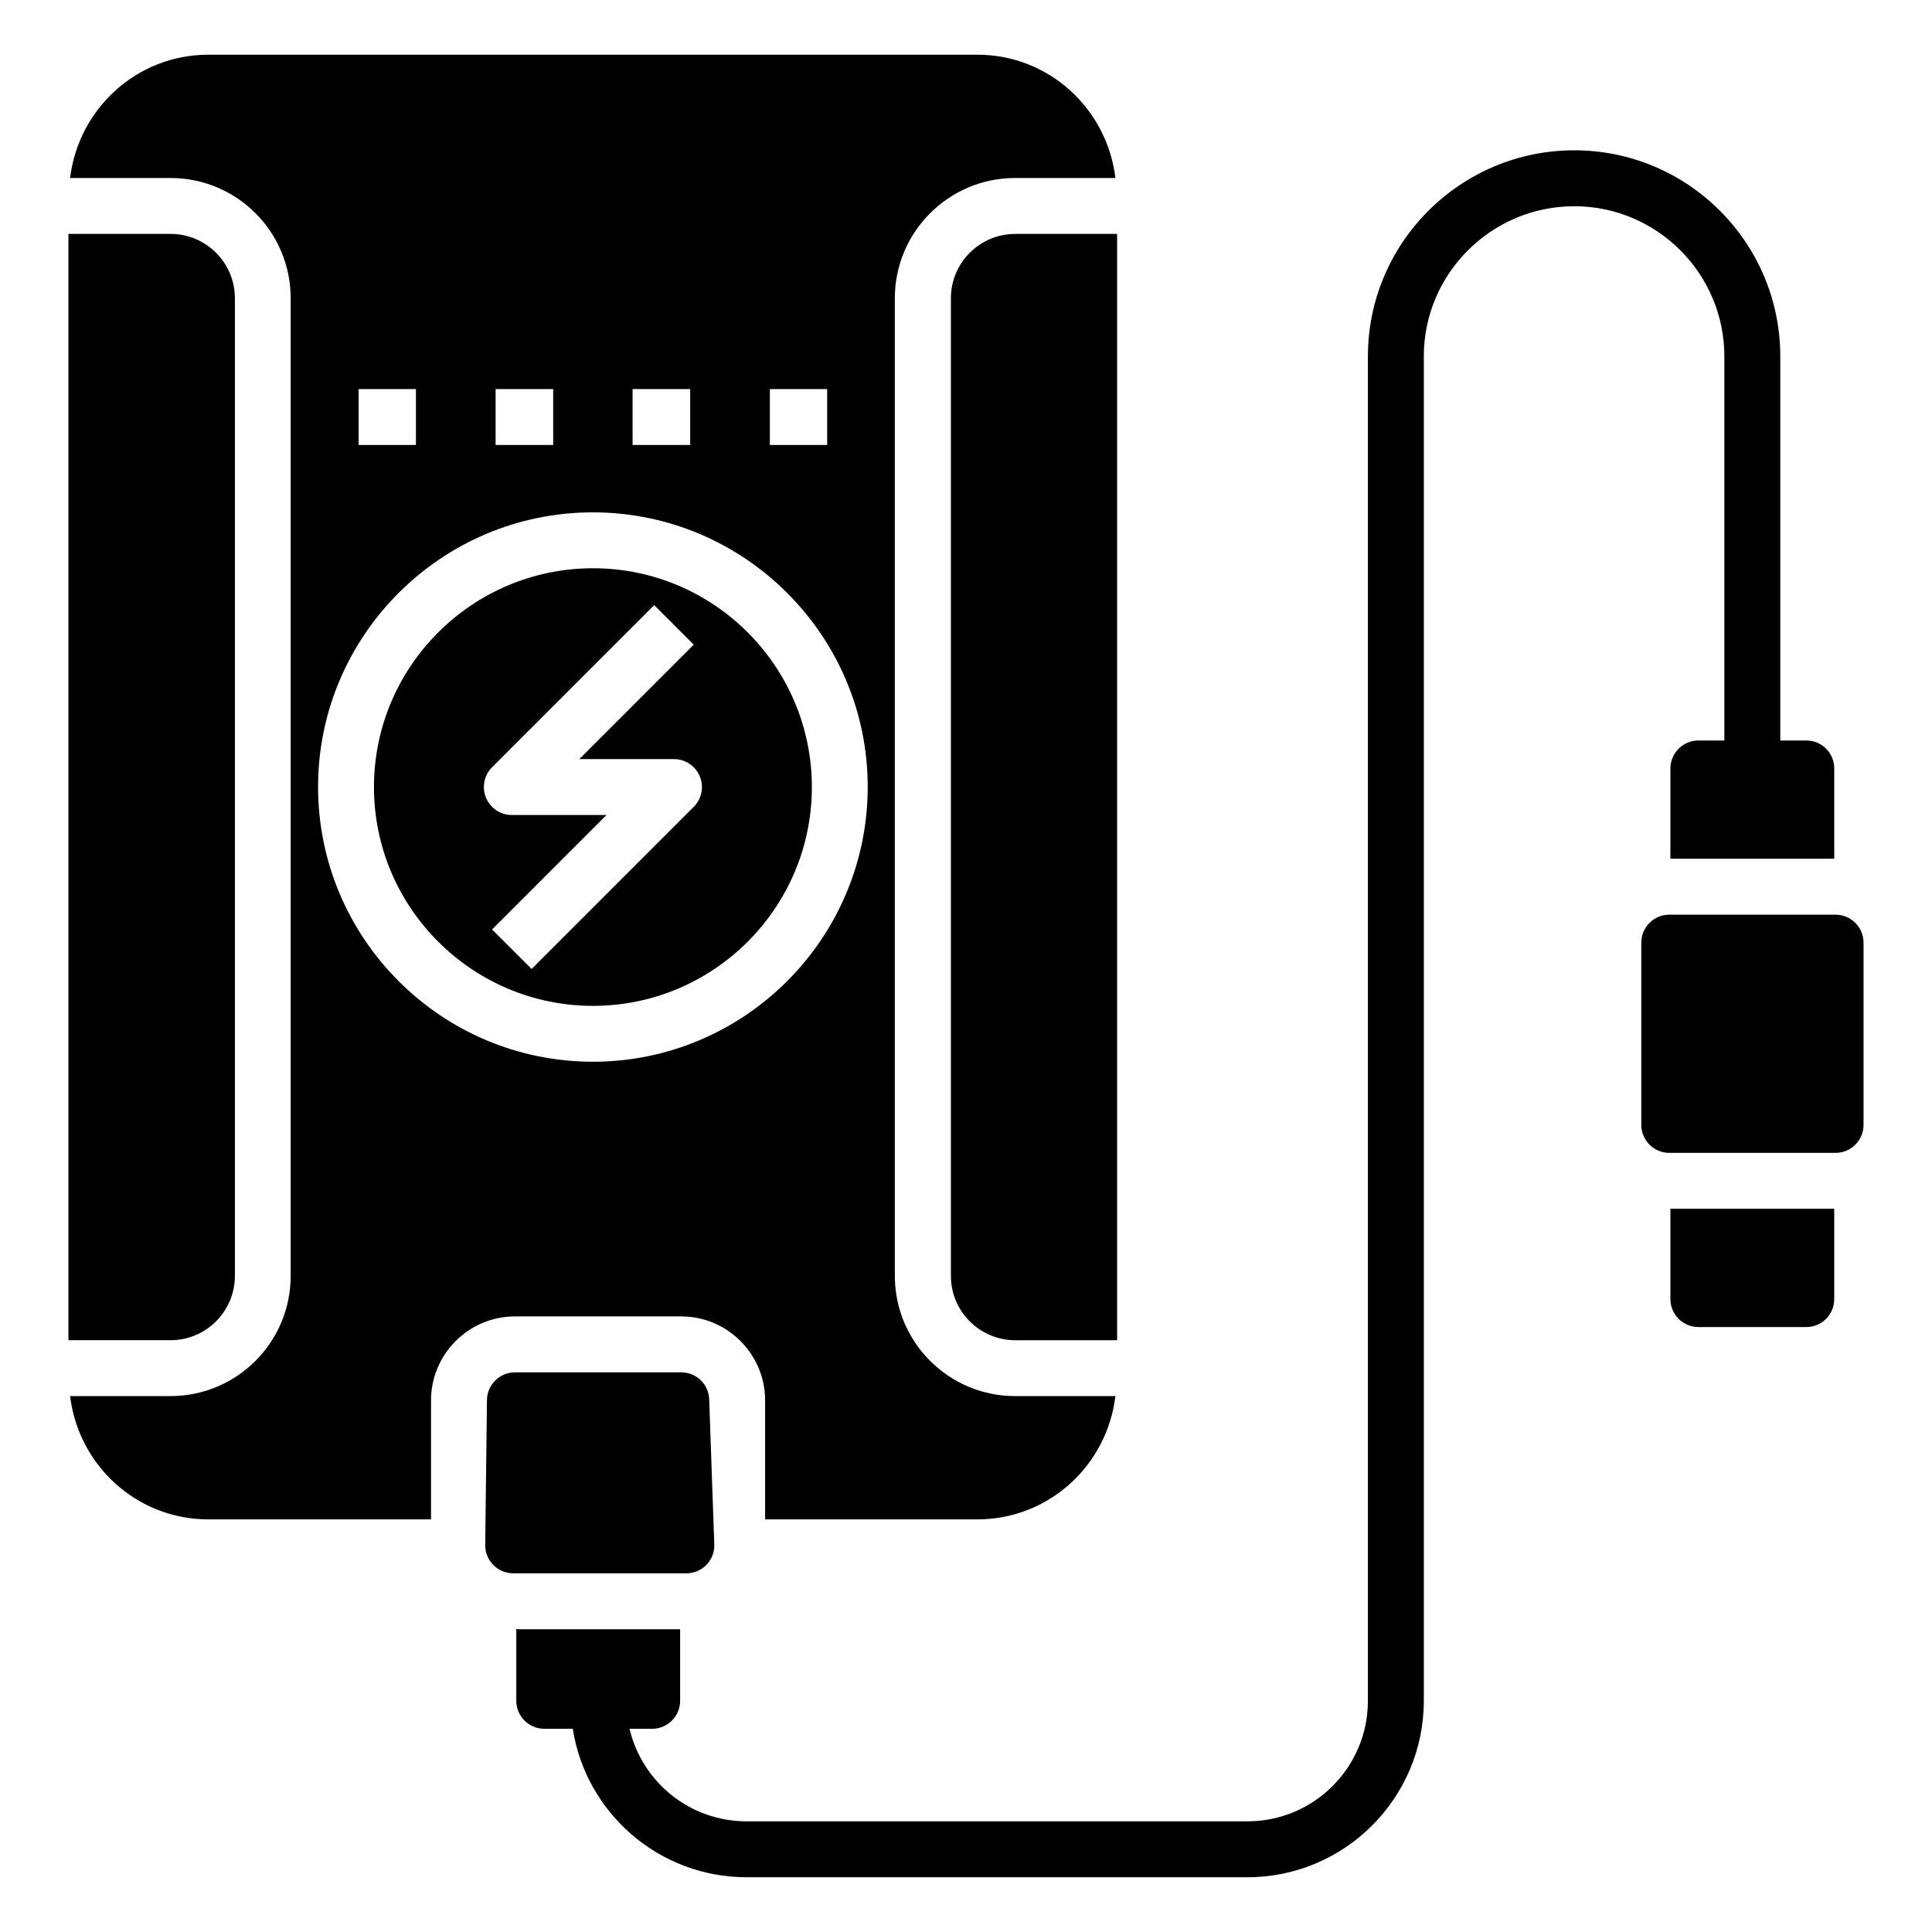 <?xml version="1.0" encoding="UTF-8"?>
<!-- Uploaded to: ICON Repo, www.svgrepo.com, Generator: ICON Repo Mixer Tools -->
<svg fill="#000000" width="800px" height="800px" version="1.1" viewBox="144 144 512 512" xmlns="http://www.w3.org/2000/svg">
 <g>
  <path d="m301.16 294.59c-32.008 0-58.055 26.016-58.055 57.988 0 31.973 26.047 57.988 58.055 57.988 31.973 0 57.992-26.016 57.992-57.988-0.004-31.973-26.02-57.988-57.992-57.988zm26.688 63.227-42.969 42.973-10.477-10.477 30.324-30.328h-25.086c-2.996 0-5.703-1.805-6.844-4.574-1.152-2.769-0.516-5.953 1.605-8.074l42.969-42.969 10.477 10.477-30.324 30.324h25.086c2.996 0 5.703 1.805 6.844 4.574 1.152 2.766 0.516 5.953-1.605 8.074z"/>
  <path d="m396 223.04v259.09c0 9.398 7.641 17.043 17.039 17.043h27.008v-293.18h-27.008c-9.398 0-17.039 7.644-17.039 17.043z"/>
  <path d="m381.14 482.12v-259.09c0-17.559 14.301-31.859 31.859-31.859h26.598c-2.223-18.375-17.633-32.672-36.602-32.672h-203.82c-18.891 0-34.375 14.301-36.602 32.672h26.598c17.633 0 31.859 14.301 31.859 31.859v259.09c0 17.559-14.227 31.859-31.859 31.859h-26.598c2.223 18.375 17.707 32.672 36.602 32.672h59.051v-31.562c0-12.227 10-22.227 22.227-22.227h44.082c12.223 0 22.227 10 22.227 22.227v31.562h56.234c18.969 0 34.379-14.301 36.602-32.672h-26.598c-17.562 0-31.859-14.297-31.859-31.859zm-33.121-235.01h15.188v14.816h-15.188zm-36.375 0h15.262v14.816h-15.262zm-36.305 0h15.262v14.816h-15.262zm-36.305 0h15.188v14.816h-15.188zm62.086 178.26c-40.156 0-72.828-32.672-72.828-72.832 0-40.082 32.672-72.758 72.828-72.758s72.832 32.672 72.832 72.758c0 40.156-32.672 72.832-72.832 72.832z"/>
  <path d="m206.25 482.12v-259.09c0-9.398-7.641-17.043-17.039-17.043h-27.078v293.18h27.078c9.398 0 17.039-7.644 17.039-17.043z"/>
  <path d="m331.95 515.1 1.352 38.434c0 4.074-3.262 7.41-7.41 7.41h-45.898c-4.074 0-7.41-3.332-7.41-7.41l0.465-38.434c0-4.074 3.336-7.41 7.41-7.41h44.082c4.148 0 7.41 3.336 7.41 7.41z"/>
  <path d="m630.09 464.34v23.93c0 4.074-3.262 7.41-7.41 7.41h-28.598c-4.074 0-7.41-3.336-7.41-7.41v-23.93z"/>
  <path d="m630.45 386.4h-44.082c-4.074 0-7.41 3.332-7.41 7.41v48.305c0 4.074 3.336 7.41 7.41 7.41h44.082c4.074 0 7.41-3.332 7.41-7.41v-48.305c0-4.074-3.336-7.41-7.41-7.41z"/>
  <path d="m630.09 347.65v23.93h-43.418v-23.93c0-4.074 3.332-7.41 7.41-7.41h6.891v-101.8c0-21.93-17.855-39.785-39.785-39.785-21.934 0-39.863 17.855-39.863 39.785v356.3c0 25.781-20.969 46.75-46.75 46.75h-132.7c-23.262 0-42.602-17.039-46.082-39.34h-7.559c-4.074 0-7.41-3.336-7.41-7.41v-19.043c0.297 0.074 0.668 0.074 0.965 0.074h42.453v18.969c0 4.074-3.332 7.41-7.41 7.41h-6c3.332 14.078 15.93 24.523 31.043 24.523h132.7c17.633 0 31.934-14.301 31.934-31.934v-356.3c0-30.082 24.523-54.605 54.68-54.605s54.605 24.523 54.605 54.605v101.8h6.891c4.144 0 7.406 3.332 7.406 7.406z"/>
 </g>
</svg>